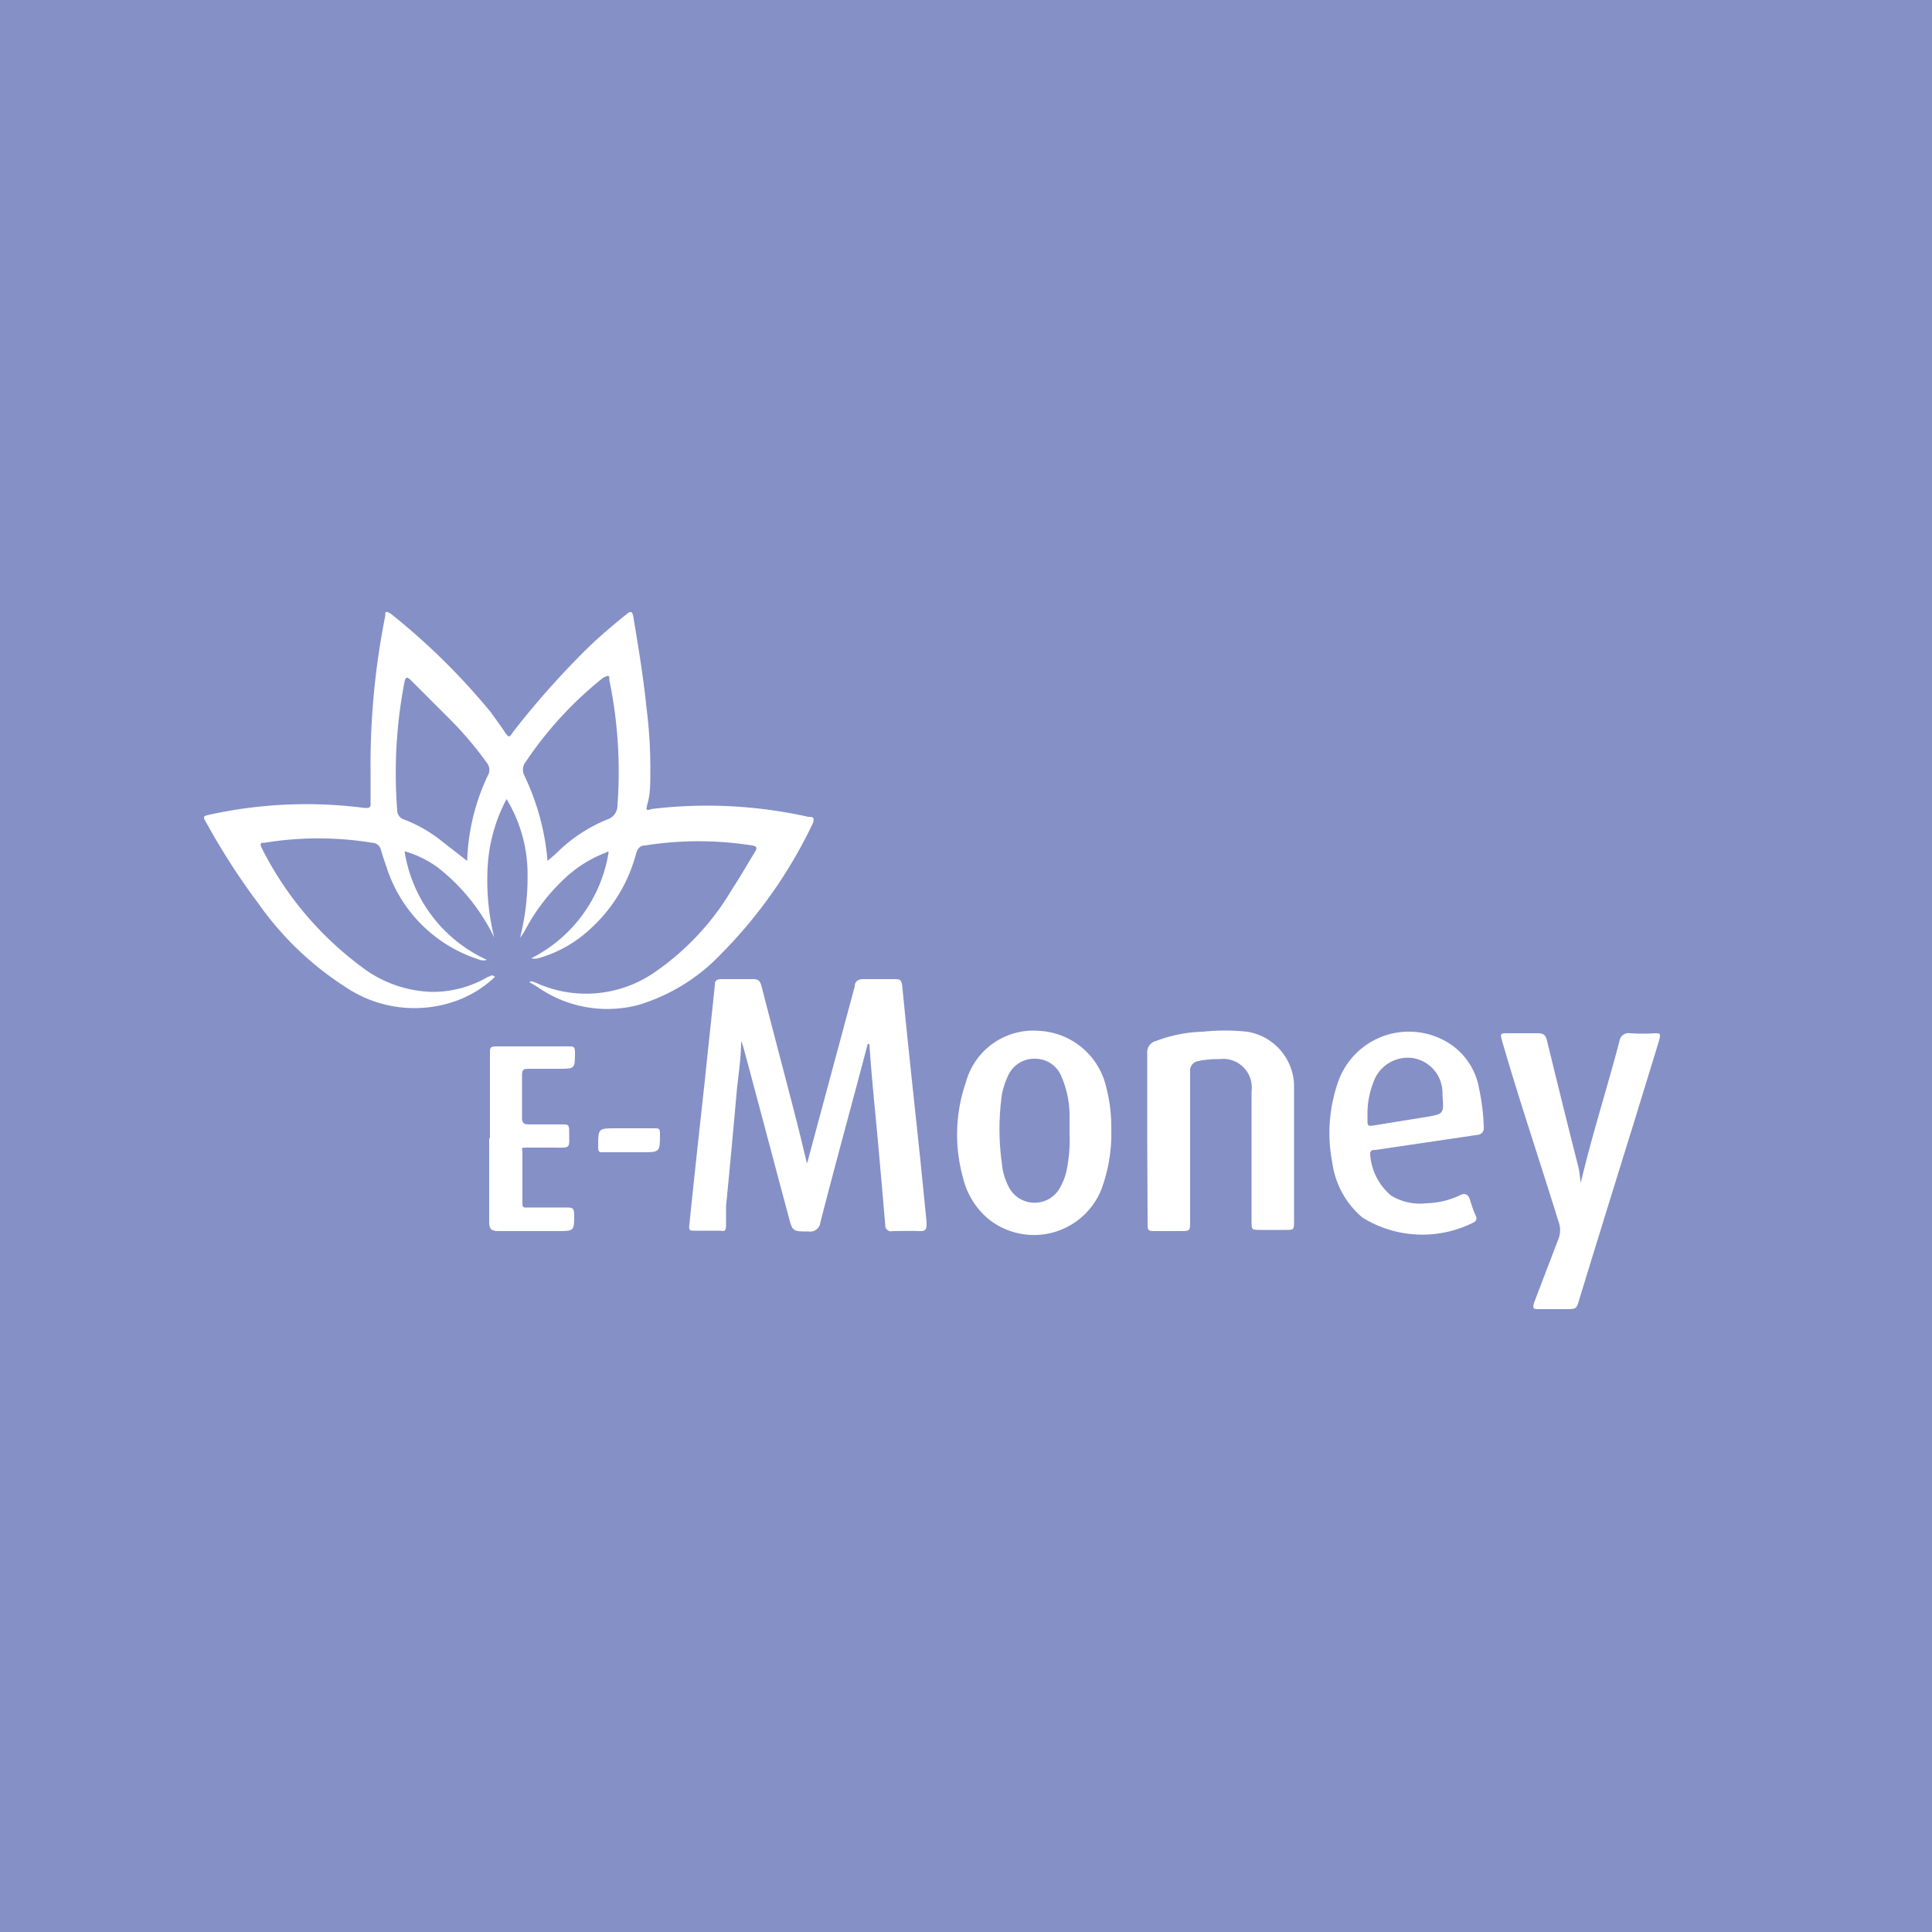 <svg id="Calque_1" data-name="Calque 1" xmlns="http://www.w3.org/2000/svg" viewBox="0 0 50 50"><defs><style>.cls-1{fill:#8590c7;}.cls-2{fill:#fff;fill-rule:evenodd;}</style></defs><rect class="cls-1" width="50" height="50"/><path class="cls-2" d="M15.72,22.05a3.24,3.24,0,0,0-1.08.66,5.08,5.08,0,0,0-1.06,1.38,1.88,1.88,0,0,1-.12.18,6.52,6.52,0,0,0,.19-1.81,3.76,3.76,0,0,0-.54-1.78,4.2,4.2,0,0,0-.49,1.77,6.15,6.15,0,0,0,.17,1.81,5.15,5.15,0,0,0-1.46-1.81,2.76,2.76,0,0,0-.86-.42,3.71,3.71,0,0,0,2.13,2.81.28.28,0,0,1-.18,0A3.69,3.69,0,0,1,10,22.43c-.05-.14-.1-.29-.14-.43a.24.24,0,0,0-.23-.19,8.64,8.64,0,0,0-2.78,0c-.08,0-.14,0-.08.13a8.67,8.67,0,0,0,2.75,3.2,3.14,3.14,0,0,0,1.67.53,2.83,2.83,0,0,0,1.44-.39c.05,0,.09-.08.18,0a2.83,2.83,0,0,1-1,.62,3.19,3.19,0,0,1-2.86-.35,8.08,8.08,0,0,1-2.25-2.15,17.73,17.73,0,0,1-1.35-2.09c-.11-.18-.1-.19.09-.23a11.68,11.68,0,0,1,4-.17c.11,0,.16,0,.15-.13q0-.42,0-.84a19.68,19.68,0,0,1,.38-4c0-.1,0-.14.14-.06a17.35,17.35,0,0,1,2.59,2.55c.12.17.25.34.36.51s.13.14.22,0a22,22,0,0,1,1.93-2.17c.32-.31.65-.59,1-.87.11-.09.15-.09.18.06.13.78.26,1.56.34,2.35a12.31,12.31,0,0,1,.1,1.72c0,.25,0,.51-.07.76s0,.16.16.14a12,12,0,0,1,4,.21c.1,0,.18,0,.11.18a12.31,12.31,0,0,1-2.38,3.38,4.9,4.9,0,0,1-2.1,1.3,3.15,3.15,0,0,1-2.57-.41,2.61,2.61,0,0,0-.28-.17c.06-.05.1,0,.14,0a3.12,3.12,0,0,0,3.12-.27,6.79,6.79,0,0,0,2-2.16c.2-.3.38-.62.57-.93.07-.11.07-.16-.07-.18a8.81,8.81,0,0,0-2.76,0c-.19,0-.22.15-.26.29A4,4,0,0,1,15.32,24a3.29,3.29,0,0,1-1.39.8.36.36,0,0,1-.18,0,3.73,3.73,0,0,0,2-2.74v0S15.73,22,15.72,22.05Zm-1.55.23.21-.18a4,4,0,0,1,1.33-.89.38.38,0,0,0,.27-.37,11.74,11.74,0,0,0-.21-3.24c0-.12,0-.14-.16-.06a9.64,9.64,0,0,0-2,2.17.33.33,0,0,0-.05.34A6.32,6.32,0,0,1,14.17,22.28Zm-2.08,0,0,0a5.56,5.56,0,0,1,.53-2.2.29.29,0,0,0,0-.31,9.15,9.15,0,0,0-1-1.18l-1-1c-.08-.07-.12-.08-.15.05a12.39,12.39,0,0,0-.19,3.33.25.25,0,0,0,.18.24,3.62,3.62,0,0,1,1,.58Z"/><path class="cls-2" d="M20.89,30.1l.36-1.34.87-3.23c0-.13.09-.19.22-.19h.81c.12,0,.18,0,.2.18.15,1.54.32,3.08.48,4.61l.15,1.5c0,.17,0,.24-.2.23s-.46,0-.68,0a.15.15,0,0,1-.19-.16c-.08-.93-.16-1.87-.25-2.81-.06-.63-.12-1.25-.16-1.87-.05,0-.05,0-.06.06-.4,1.52-.81,3-1.21,4.56a.26.26,0,0,1-.3.23c-.43,0-.42,0-.53-.42-.39-1.45-.77-2.9-1.16-4.34a1.2,1.2,0,0,0-.06-.17c0,.45-.07.86-.11,1.27-.09,1-.18,2-.28,3,0,.17,0,.33,0,.5s-.05.15-.15.14h-.67c-.11,0-.15,0-.13-.15.13-1.27.27-2.55.41-3.82.08-.8.17-1.59.25-2.39,0-.11.05-.15.16-.15h.84c.15,0,.18.08.21.19.3,1.17.61,2.33.91,3.5.09.35.17.7.26,1.06Z"/><path class="cls-2" d="M29.69,29.43c0-.72,0-1.45,0-2.17a.3.3,0,0,1,.23-.32,3.67,3.67,0,0,1,1.21-.24,5.44,5.44,0,0,1,1.14,0,1.44,1.44,0,0,1,1.22,1.46v3.43c0,.24,0,.24-.23.24h-.63c-.24,0-.24,0-.24-.23V28.24a.74.74,0,0,0-.83-.83,2.5,2.5,0,0,0-.55.05.25.25,0,0,0-.21.28c0,1.29,0,2.57,0,3.86,0,.26,0,.26-.26.26h-.61c-.23,0-.23,0-.23-.23Z"/><path class="cls-2" d="M40.91,30.61c.29-1.23.68-2.44,1-3.66a.24.24,0,0,1,.28-.21,4.42,4.42,0,0,0,.63,0c.15,0,.16,0,.12.18l-.66,2.15c-.47,1.51-.93,3-1.4,4.53-.08.28-.08.28-.36.28h-.68c-.16,0-.19,0-.13-.19l.62-1.62a.64.64,0,0,0,0-.47c-.48-1.55-1-3.09-1.45-4.64-.06-.22-.06-.22.15-.22h.72c.13,0,.24,0,.28.17.27,1.1.54,2.2.82,3.3C40.88,30.35,40.89,30.48,40.91,30.61Z"/><path class="cls-2" d="M28.76,29.23a4.12,4.12,0,0,1-.26,1.56,1.88,1.88,0,0,1-2.94.74,2,2,0,0,1-.64-1.06A4.15,4.15,0,0,1,25,28a1.81,1.81,0,0,1,1.92-1.32,1.88,1.88,0,0,1,1.71,1.46A4.1,4.1,0,0,1,28.76,29.23Zm-1.08.1c0-.14,0-.27,0-.41a2.57,2.57,0,0,0-.21-1.06.73.73,0,0,0-.69-.46.74.74,0,0,0-.7.46,1.9,1.9,0,0,0-.15.46,6.39,6.39,0,0,0,0,1.8,1.6,1.6,0,0,0,.2.64.75.75,0,0,0,1.29,0,1.62,1.62,0,0,0,.17-.41A3.86,3.86,0,0,0,27.68,29.33Z"/><path class="cls-2" d="M36.91,31.14a2.11,2.11,0,0,0,.88-.21c.14-.07.21,0,.25.11a3.52,3.52,0,0,0,.15.42.12.12,0,0,1-.06.18,2.94,2.94,0,0,1-2.87-.13,2.25,2.25,0,0,1-.78-1.42A4,4,0,0,1,34.63,28a1.94,1.94,0,0,1,2.65-1.12,1.74,1.74,0,0,1,1,1.3,5.47,5.47,0,0,1,.12,1,.17.17,0,0,1-.16.19l-2.64.39c-.07,0-.15,0-.14.12A1.53,1.53,0,0,0,36,30.94,1.42,1.42,0,0,0,36.91,31.14ZM35.39,28.8V29c0,.11,0,.15.14.13l1.36-.22c.48-.08.48-.08.44-.57a.28.28,0,0,0,0-.09.91.91,0,0,0-.79-.87.94.94,0,0,0-1,.64A2.2,2.2,0,0,0,35.39,28.8Z"/><path class="cls-2" d="M12.68,29.46c0-.74,0-1.47,0-2.21,0-.13,0-.17.17-.17h1.87c.12,0,.16,0,.16.16,0,.42,0,.42-.42.42h-.77c-.12,0-.18,0-.18.17q0,.56,0,1.11c0,.13.06.16.18.16h.88c.12,0,.16,0,.16.17,0,.48.06.43-.43.43-.21,0-.43,0-.64,0s-.14,0-.14.13v1.29c0,.11,0,.14.14.13.34,0,.68,0,1,0,.14,0,.2,0,.2.19,0,.42,0,.42-.43.42s-1,0-1.54,0c-.19,0-.23-.07-.23-.24,0-.72,0-1.45,0-2.17Z"/><path class="cls-2" d="M16.26,29.82h-.65c-.1,0-.13,0-.13-.14,0-.48,0-.48.46-.48h1c.11,0,.14,0,.14.14,0,.48,0,.48-.46.48Z"/><path class="cls-2" d="M15.72,22.05s0,0,0,0v0Z"/></svg>
